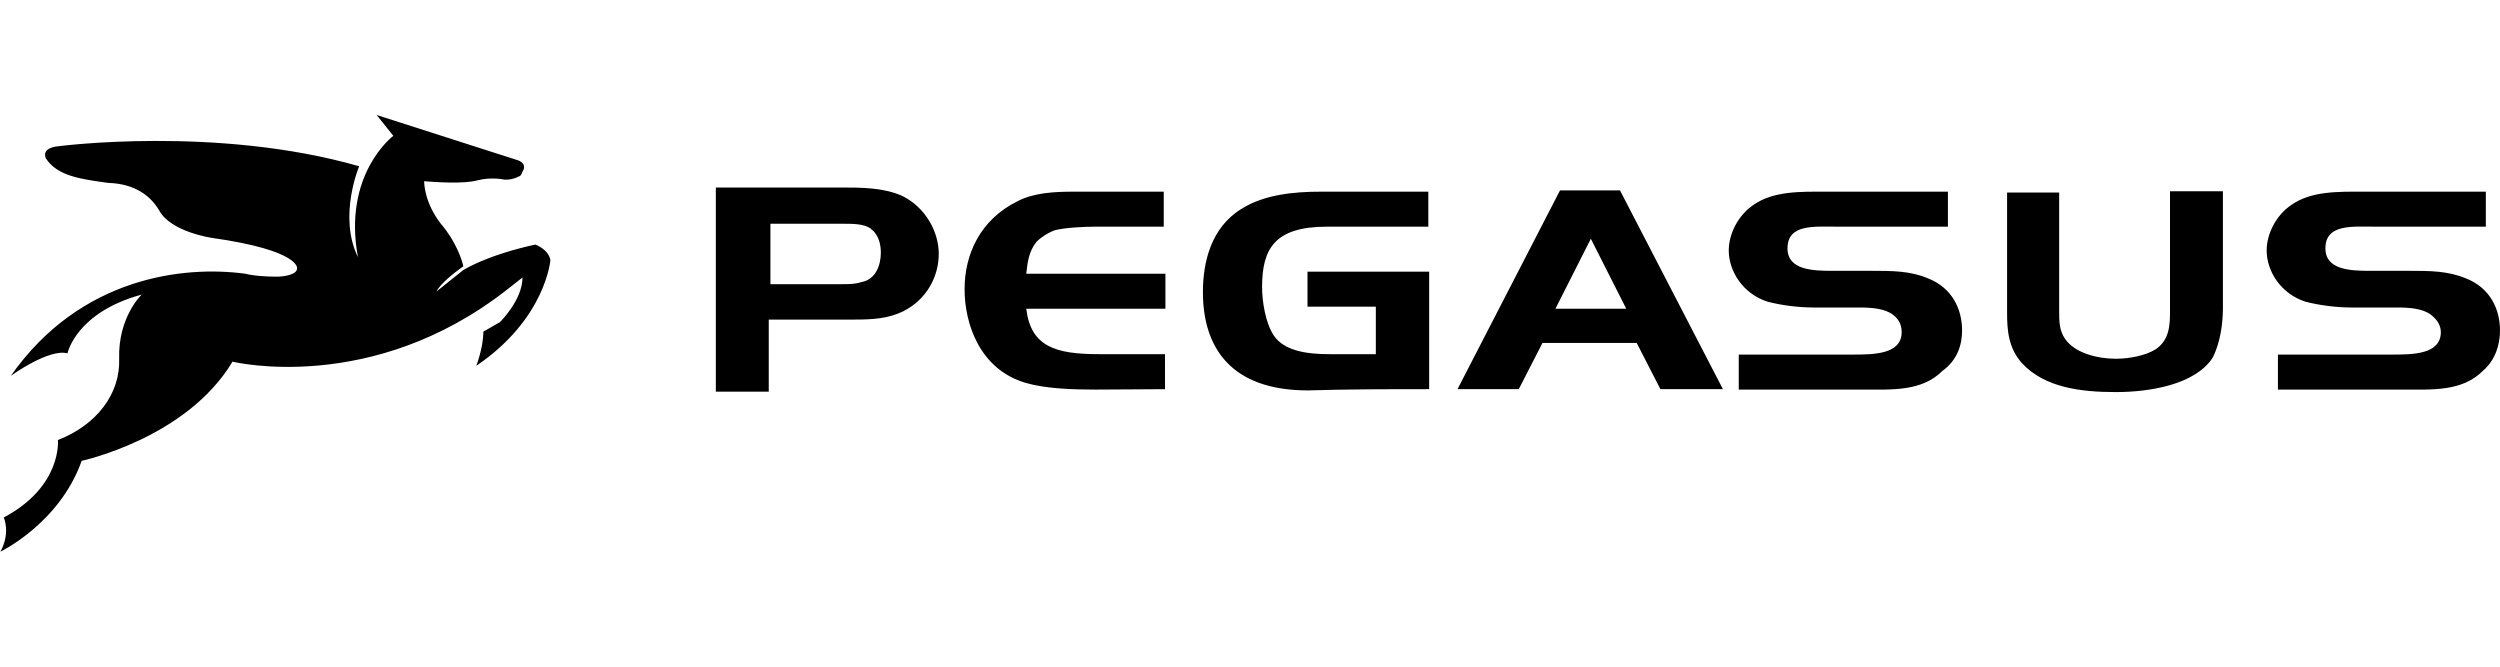 <svg xmlns="http://www.w3.org/2000/svg" width="600" height="160" viewBox="0 0 600 160"><path d="M128.5 58.7s-10.2 2-17.3 6.1l-6.5 5.2c1.1-2 4-4.3 6.5-6.1-.3-1.4-1.7-5.9-5.4-10.2-4-5.2-4-9.8-4-10.2 2.8.2 9.3.7 12.7-.2 3.4-.9 6.5-.2 6.5-.2s1.7.2 3.4-.7c.8-.2.8-.9 1.1-1.4 0 0 1.1-1.6-1.1-2.5l-34-10.9 4 5s-12.2 9.1-8.5 29.1c-4.8-9.8.3-21.8.3-21.8C52 30.1 14 35.1 14 35.1s-4.1.2-3 2.9c2.8 4.3 8.5 5 15 5.9 6.5.2 10.2 3.2 12.2 6.6 2.8 5.2 12.7 6.6 12.7 6.6 21.2 3 20.4 7.3 20.4 7.3 0 1.6-3.4 2-4.8 2-2.8 0-5.7-.2-7.6-.7-14.7-2-39.6.7-56.3 24.5 0 0 9.1-6.6 13.6-5.4 0 0 2-9.8 17.8-14.1 0 0-5.7 5.4-5.4 15.4.3 8.4-5.4 15.9-14.7 19.5 0 0 1.1 11.1-13 18.6 0 0 1.7 3.6-.8 8.2 0 0 14.2-6.8 19.5-21.8 0 0 25.2-5.4 36.2-23.8 0 0 33.4 8.2 65.9-17.3l3.7-2.9c0 5.4-5.4 10.7-5.4 10.7l-4 2.3c0 3.9-1.7 8.2-1.7 8.2 16.7-11.3 17.8-25.4 17.8-25.4-.5-2.6-3.6-3.7-3.6-3.7zm82.9 2c0-1.6-.3-3.4-1.4-4.8-.3-.5-.8-.7-1.1-1.1-1.7-1.1-4.2-1.1-6.5-1.1h-17.5v14.5h17.3c1.4 0 3.1 0 4.5-.5 3.6-.6 4.7-4.3 4.7-7zm13.9.2c0 5.4-2.8 10.9-8.5 13.8-3.7 1.8-7.4 2-11.9 2h-20.4V94h-12.7V45h30c4.8 0 10.2 0 14.7 2 5.7 2.8 8.8 8.7 8.8 13.9zm165 13.2l-8.5-16.8-8.5 16.8h17zm23.2 19.3h-15l-5.7-11.1h-22.6l-5.7 11.1h-14.7l24.6-47.7h14.4l24.7 47.7zm-70.5 0V65.2h-29.2v8.4h16.4V85H319c-5.1 0-10.8-.7-13.3-4.5-2-3-2.8-8.2-2.8-11.6 0-9.3 3.1-14.5 15.6-14.5h24.3V46H317c-6.5 0-13.6.7-19 4.1-7.4 4.5-9.3 12.9-9.3 20 0 13.4 6.8 23.6 25.2 23.6 9.9-.3 19.5-.3 29.1-.3zm-63.4 0V85h-15.8c-10.5 0-16.4-1.8-17.5-10.9h33.4v-8.4h-33.4c.3-2.7.6-5.4 2.5-7.7 1.2-1.2 2.7-2.1 4.2-2.7 2.5-.7 7.4-.9 9.9-.9h16.4V46h-21.5c-4.5 0-9.6.2-13.6 2.3-9.1 4.5-12.7 12.9-12.7 21.1 0 8.4 3.7 19.3 14.7 22.5 4.8 1.4 11.3 1.6 16.7 1.6l16.7-.1zm191.3-14.1c0-5-2.3-10.2-8.2-12.5-4.2-1.8-8.7-1.8-13.3-1.8h-9.6c-4.8 0-10.8-.2-10.8-5.4 0-5.9 6.5-5.2 11.9-5.2h26.6V46h-29.4c-5.9 0-12.5-.2-17.3 3.2-3.7 2.5-5.9 7-5.9 10.9 0 5 3.4 10.4 9.3 12.3 3.4.9 7.6 1.4 11 1.4h11c2.8 0 6.2.2 8.2 1.8 1.4 1.1 2 2.5 2 4.1 0 5.4-6.8 5.4-11.9 5.4h-27.2v8.4H447c7.1 0 14.2.5 19.2-4.5 3.6-2.6 4.7-6.3 4.7-9.7zm62.6-5.4v-28h-12.7v28.6c0 3.2 0 7-3.4 9.3-2.5 1.6-6.5 2.3-9.6 2.3-4.5 0-9.9-1.4-12.2-4.8-1.4-2-1.4-4.3-1.4-6.6V46.2h-12.5V75c0 4.3.3 8.6 3.7 12.3 5.4 5.7 13.9 6.8 22.4 6.8 8.2 0 19-1.8 23.2-8.2 1.9-3.6 2.5-8.4 2.5-12zm66.5 5.4c0-5-2.3-10.2-8.2-12.5-4.3-1.8-8.8-1.8-13.3-1.8h-9.6c-4.8 0-10.8-.2-10.8-5.4 0-5.9 6.5-5.2 11.9-5.2h26.6V46h-29.4c-5.9 0-12.5-.2-17.3 3.2-3.7 2.5-5.9 7-5.9 10.9 0 5 3.4 10.4 9.3 12.3 3.4.9 7.6 1.4 11 1.4h11c2.8 0 6.2.2 8.2 1.8 1.4 1.1 2.3 2.5 2.3 4.1 0 5.4-6.8 5.4-11.9 5.4h-27.2v8.4h30c7.1 0 14.2.5 19.2-4.5 3-2.6 4.1-6.3 4.1-9.7z"/></svg>